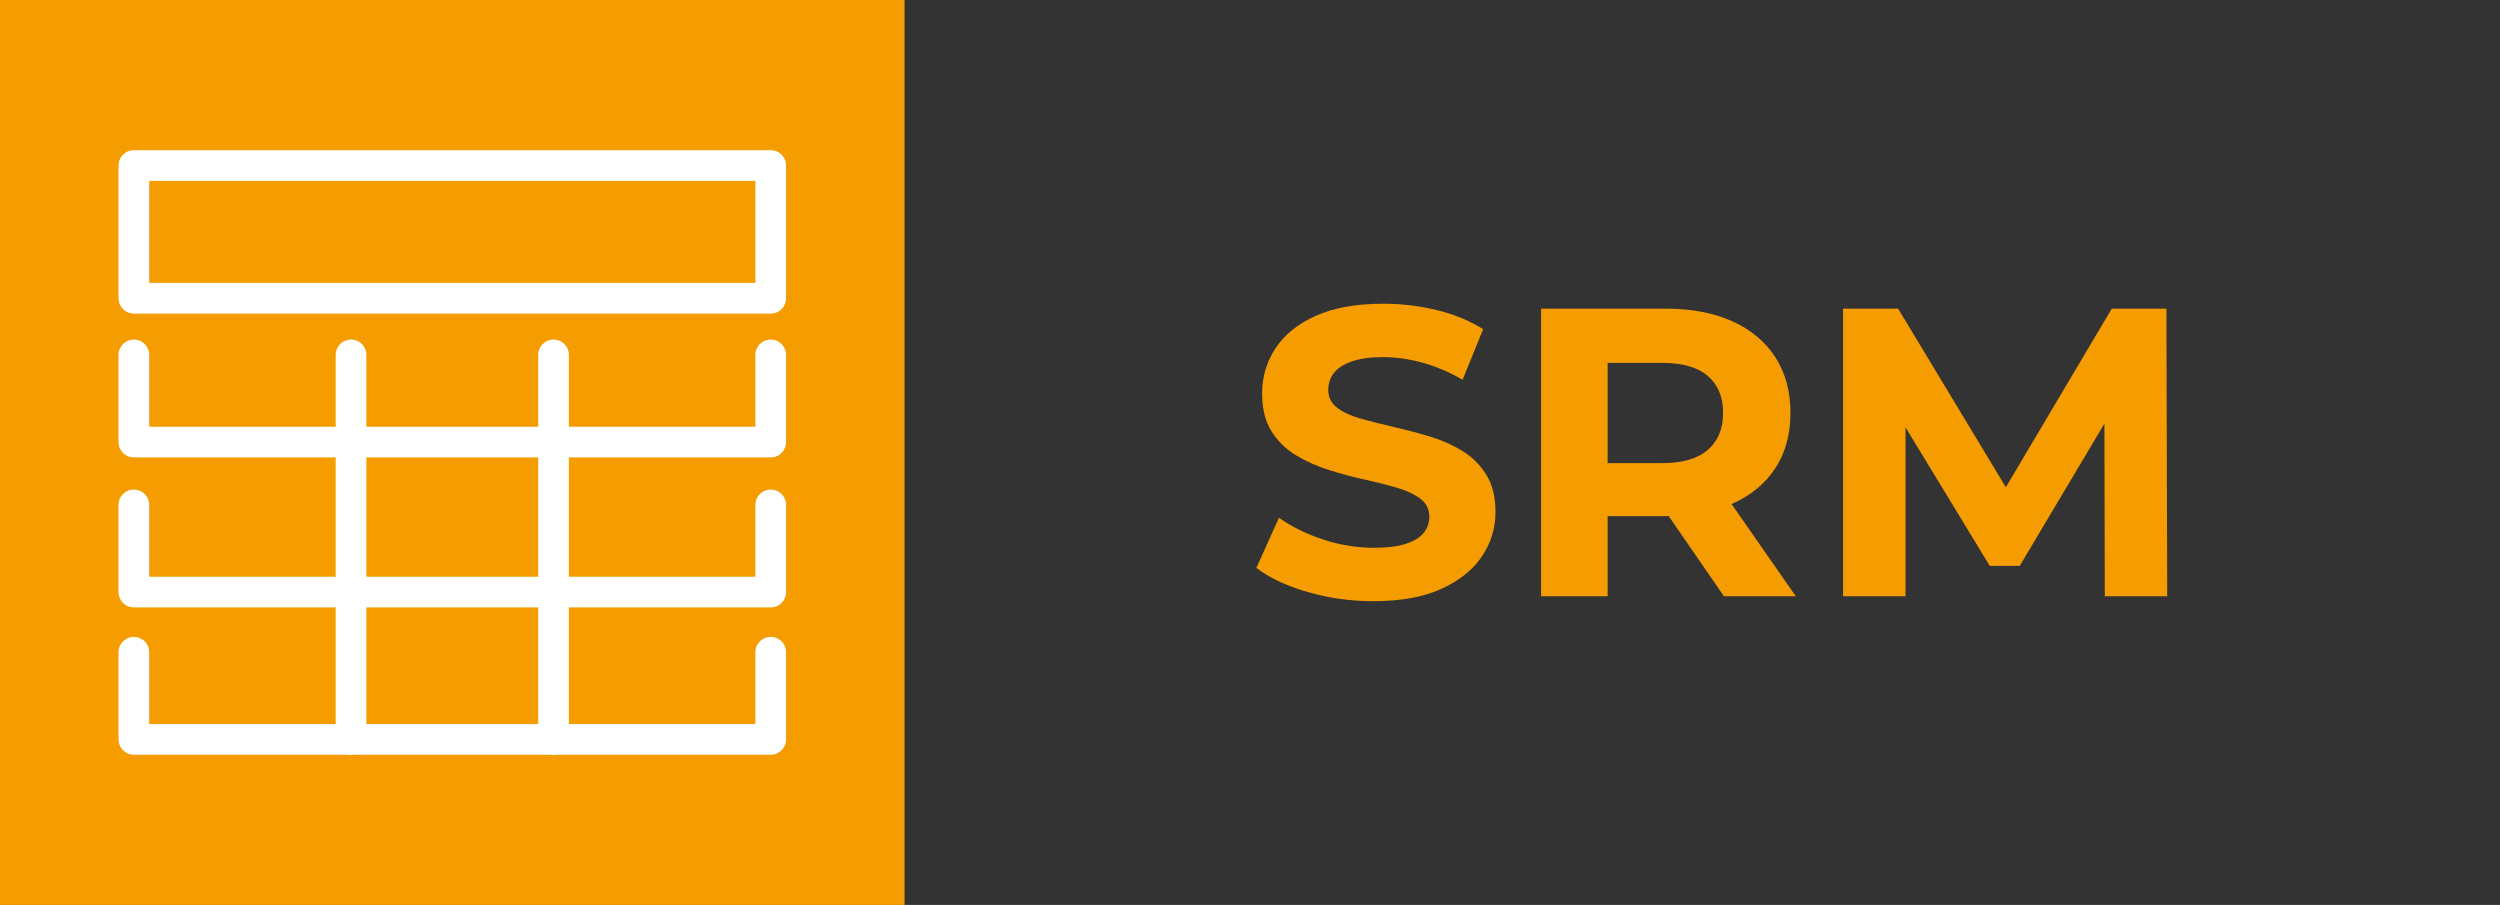 <?xml version="1.0" encoding="UTF-8" standalone="no"?><!DOCTYPE svg PUBLIC "-//W3C//DTD SVG 1.1//EN" "http://www.w3.org/Graphics/SVG/1.1/DTD/svg11.dtd"><svg width="100%" height="100%" viewBox="0 0 163 59" version="1.1" xmlns="http://www.w3.org/2000/svg" xmlns:xlink="http://www.w3.org/1999/xlink" xml:space="preserve" xmlns:serif="http://www.serif.com/" style="fill-rule:evenodd;clip-rule:evenodd;stroke-linecap:round;stroke-linejoin:round;stroke-miterlimit:1.5;"><rect x="0" y="0" width="163" height="59" fill="#333333" stroke="none"/><rect id="Mesa-de-trabajo4" serif:id="Mesa de trabajo4" x="-0" y="0" width="163" height="59" style="fill:none;"/><rect x="0" y="0" width="58.979" height="59" style="fill:#f59c00;"/><g><path d="M89.55,39.197c-1.5,0 -2.938,-0.201 -4.313,-0.603c-1.375,-0.401 -2.482,-0.924 -3.322,-1.567l1.474,-3.268c0.803,0.572 1.754,1.04 2.852,1.407c1.099,0.366 2.21,0.549 3.335,0.549c0.858,-0 1.55,-0.085 2.077,-0.255c0.526,-0.169 0.915,-0.406 1.165,-0.71c0.25,-0.303 0.375,-0.651 0.375,-1.044c-0,-0.5 -0.197,-0.898 -0.59,-1.192c-0.392,-0.295 -0.91,-0.536 -1.553,-0.724c-0.643,-0.187 -1.353,-0.366 -2.13,-0.535c-0.777,-0.17 -1.554,-0.38 -2.33,-0.63c-0.777,-0.25 -1.487,-0.571 -2.13,-0.964c-0.643,-0.393 -1.165,-0.911 -1.567,-1.554c-0.402,-0.643 -0.603,-1.464 -0.603,-2.464c0,-1.072 0.29,-2.05 0.871,-2.934c0.58,-0.884 1.455,-1.589 2.625,-2.116c1.17,-0.527 2.639,-0.79 4.407,-0.79c1.178,-0 2.339,0.138 3.482,0.415c1.143,0.277 2.152,0.692 3.027,1.246l-1.339,3.295c-0.875,-0.5 -1.751,-0.871 -2.626,-1.112c-0.875,-0.241 -1.732,-0.362 -2.571,-0.362c-0.84,0 -1.527,0.098 -2.063,0.295c-0.536,0.196 -0.92,0.451 -1.152,0.763c-0.232,0.313 -0.348,0.675 -0.348,1.085c0,0.482 0.196,0.871 0.589,1.166c0.393,0.294 0.911,0.531 1.554,0.709c0.643,0.179 1.353,0.358 2.13,0.536c0.777,0.179 1.553,0.384 2.33,0.616c0.777,0.232 1.487,0.545 2.13,0.938c0.643,0.393 1.165,0.911 1.567,1.554c0.402,0.642 0.603,1.455 0.603,2.437c-0,1.054 -0.295,2.018 -0.884,2.893c-0.59,0.875 -1.469,1.581 -2.639,2.116c-1.17,0.536 -2.647,0.804 -4.433,0.804Z" style="fill:#f59c00;fill-rule:nonzero;"/><path d="M100.479,38.876l0,-18.752l8.117,0c1.678,0 3.125,0.273 4.339,0.817c1.215,0.545 2.152,1.326 2.813,2.344c0.661,1.018 0.991,2.233 0.991,3.643c0,1.393 -0.33,2.594 -0.991,3.603c-0.661,1.009 -1.598,1.782 -2.813,2.317c-1.214,0.536 -2.661,0.804 -4.339,0.804l-5.706,0l1.929,-1.902l-0,7.126l-4.34,-0Zm11.921,-0l-4.688,-6.804l4.634,-0l4.741,6.804l-4.687,-0Zm-7.581,-6.644l-1.929,-2.036l5.465,0c1.339,0 2.339,-0.29 3,-0.87c0.661,-0.581 0.991,-1.38 0.991,-2.398c-0,-1.035 -0.33,-1.839 -0.991,-2.41c-0.661,-0.572 -1.661,-0.858 -3,-0.858l-5.465,0l1.929,-2.062l-0,10.634Z" style="fill:#f59c00;fill-rule:nonzero;"/><path d="M120.168,38.876l-0,-18.752l3.589,0l7.983,13.233l-1.902,0l7.849,-13.233l3.563,0l0.053,18.752l-4.071,-0l-0.027,-12.51l0.75,-0l-6.268,10.527l-1.956,0l-6.402,-10.527l0.911,-0l-0,12.51l-4.072,-0Z" style="fill:#f59c00;fill-rule:nonzero;"/></g><rect x="8.728" y="10.792" width="41.523" height="8.653" style="fill:none;stroke:#fff;stroke-width:2px;"/><path d="M50.251,23.14l0,5.684l-41.523,-0l-0,-5.684" style="fill:none;stroke:#fff;stroke-width:2px;"/><path d="M50.251,32.919l0,5.683l-41.523,0l-0,-5.683" style="fill:none;stroke:#fff;stroke-width:2px;"/><path d="M50.251,42.525l0,5.683l-41.523,0l-0,-5.683" style="fill:none;stroke:#fff;stroke-width:2px;"/><g><path d="M22.887,23.14l0,25.068" style="fill:none;stroke:#fff;stroke-width:2px;"/><path d="M36.092,23.14l-0,25.068" style="fill:none;stroke:#fff;stroke-width:2px;"/></g></svg>